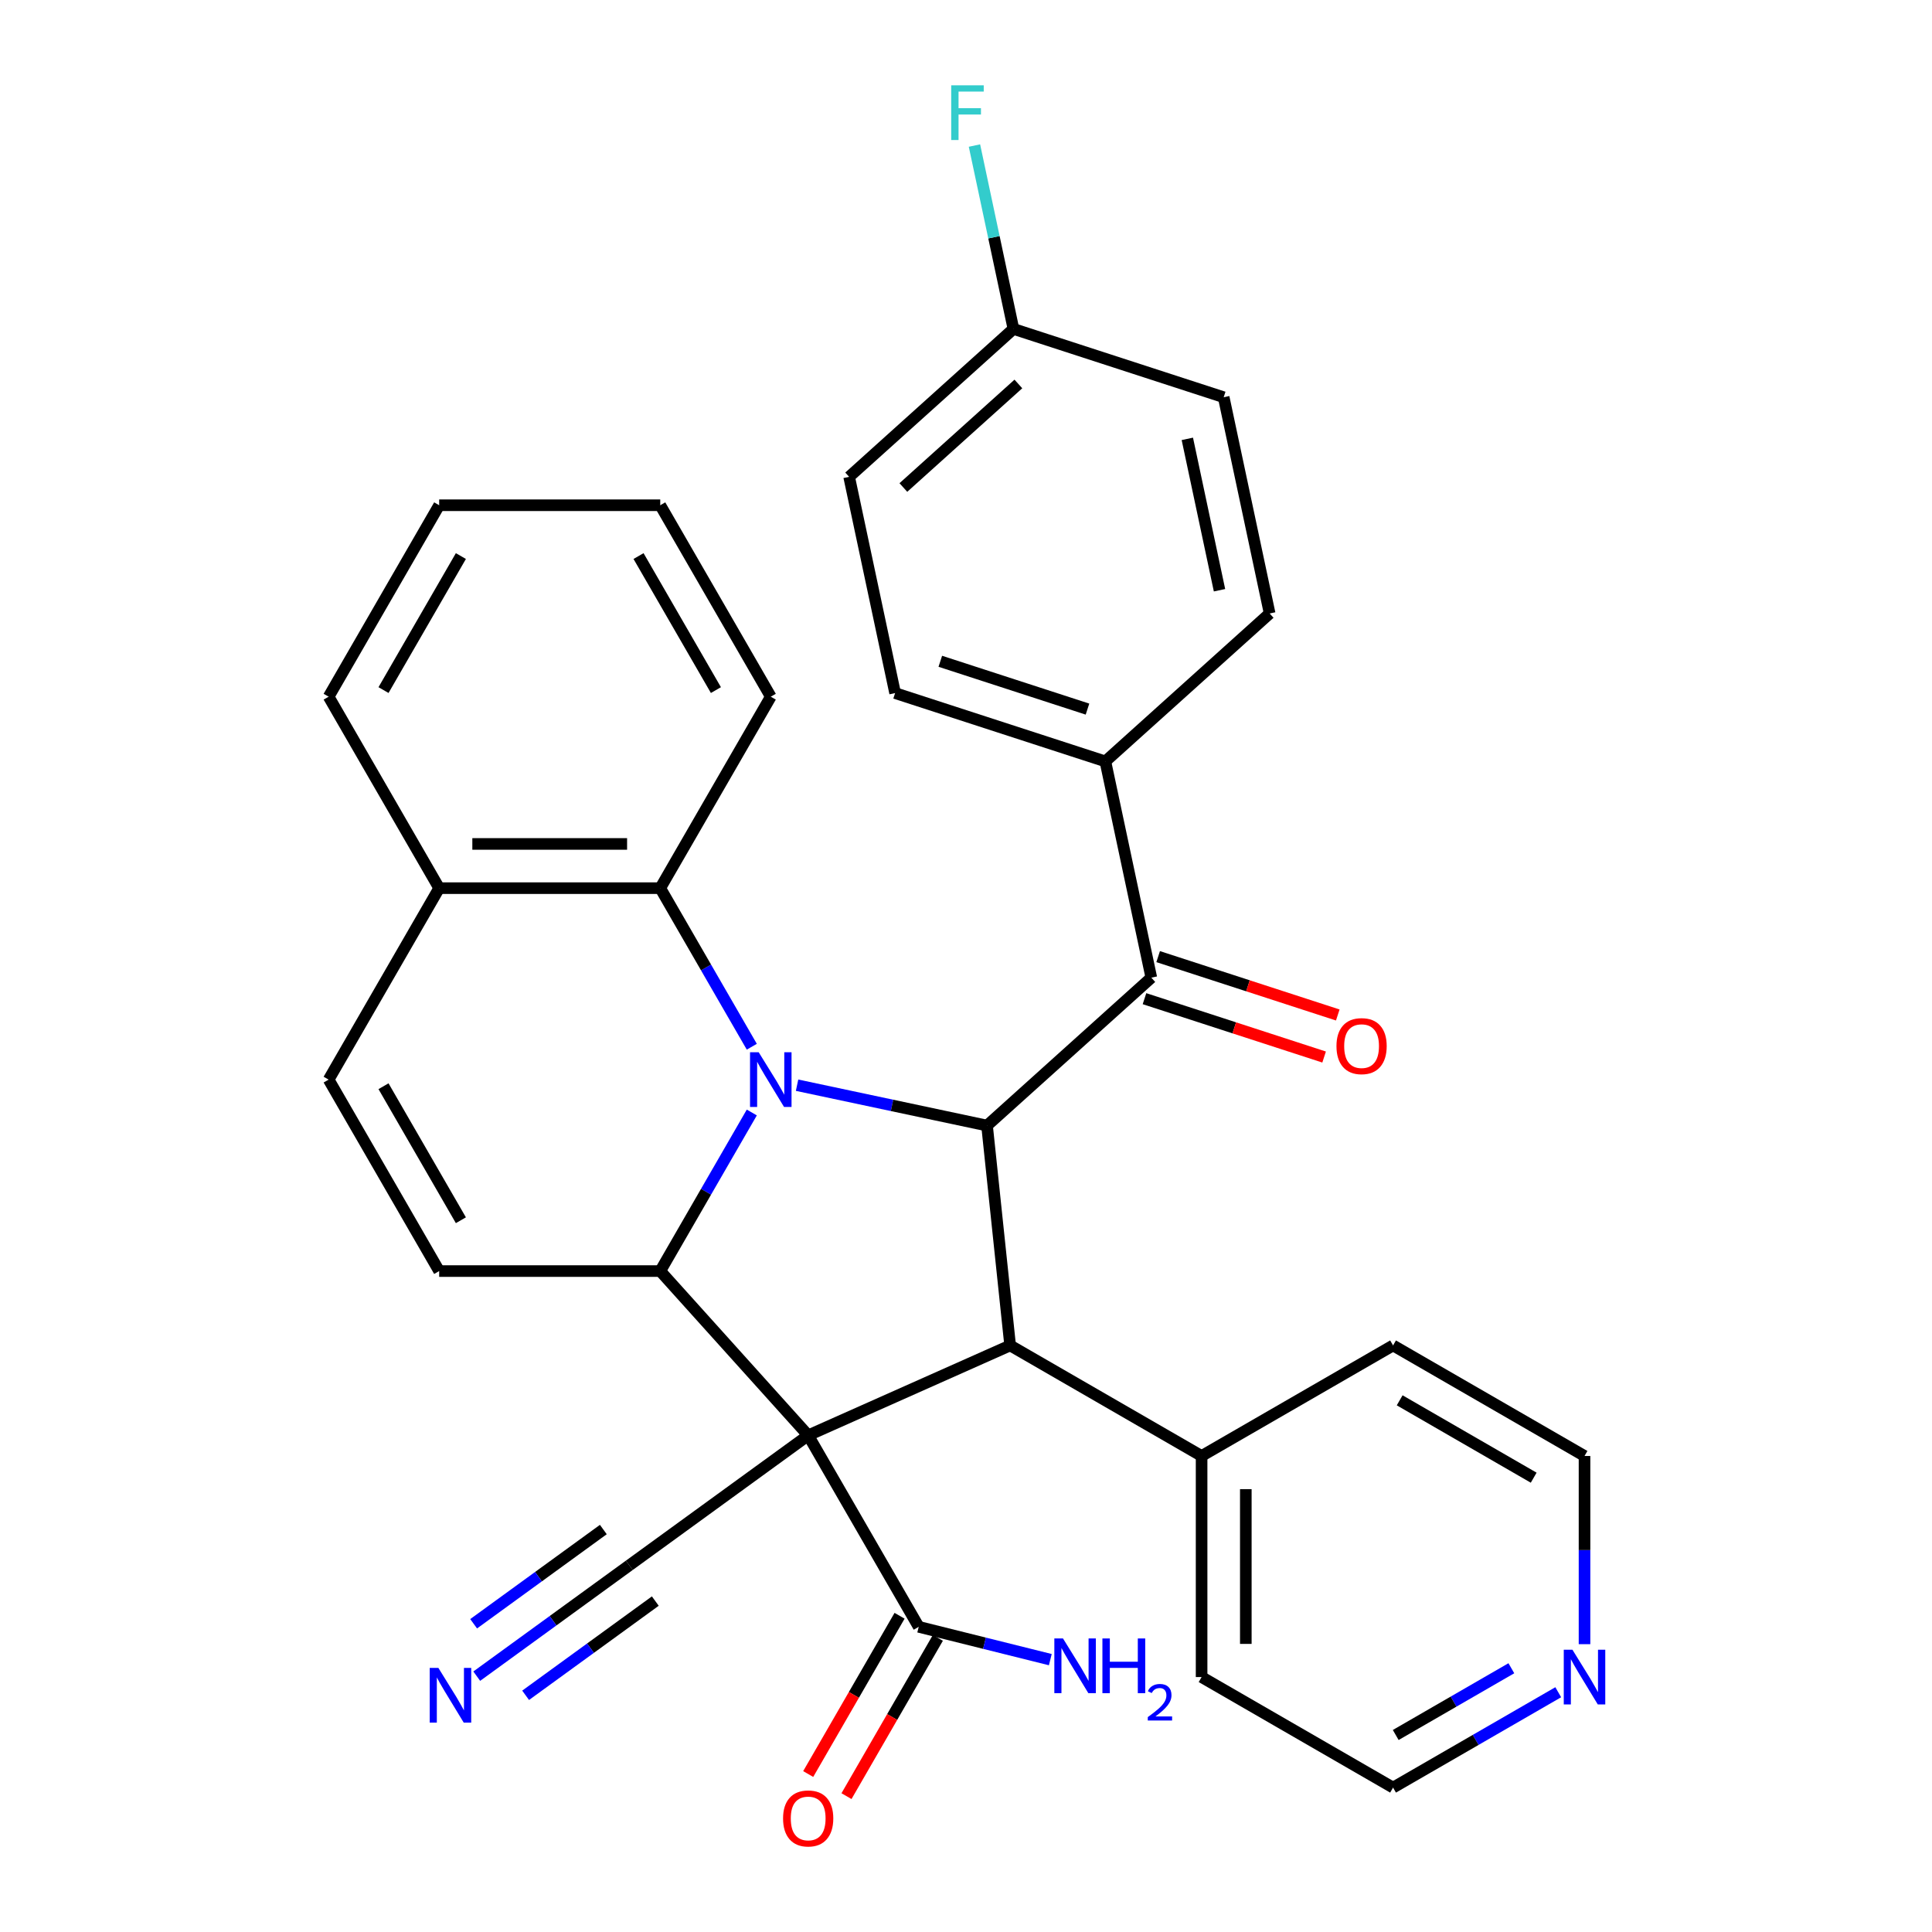<?xml version='1.0' encoding='iso-8859-1'?>
<svg version='1.1' baseProfile='full'
              xmlns='http://www.w3.org/2000/svg'
                      xmlns:rdkit='http://www.rdkit.org/xml'
                      xmlns:xlink='http://www.w3.org/1999/xlink'
                  xml:space='preserve'
width='1000px' height='1000px' viewBox='0 0 1000 1000'>
<!-- END OF HEADER -->
<rect style='opacity:1.0;fill:#FFFFFF;stroke:none' width='1000' height='1000' x='0' y='0'> </rect>
<path class='bond-1' d='M 418.312,742.942 L 341.745,657.905' style='fill:none;fill-rule:evenodd;stroke:#000000;stroke-width:6px;stroke-linecap:butt;stroke-linejoin:miter;stroke-opacity:1' />
<path class='bond-3' d='M 418.312,742.942 L 522.848,696.399' style='fill:none;fill-rule:evenodd;stroke:#000000;stroke-width:6px;stroke-linecap:butt;stroke-linejoin:miter;stroke-opacity:1' />
<path class='bond-5' d='M 418.312,742.942 L 475.527,842.04' style='fill:none;fill-rule:evenodd;stroke:#000000;stroke-width:6px;stroke-linecap:butt;stroke-linejoin:miter;stroke-opacity:1' />
<path class='bond-8' d='M 418.312,742.942 L 325.738,810.201' style='fill:none;fill-rule:evenodd;stroke:#000000;stroke-width:6px;stroke-linecap:butt;stroke-linejoin:miter;stroke-opacity:1' />
<path class='bond-0' d='M 389.132,575.827 L 365.438,616.866' style='fill:none;fill-rule:evenodd;stroke:#0000FF;stroke-width:6px;stroke-linecap:butt;stroke-linejoin:miter;stroke-opacity:1' />
<path class='bond-0' d='M 365.438,616.866 L 341.745,657.905' style='fill:none;fill-rule:evenodd;stroke:#000000;stroke-width:6px;stroke-linecap:butt;stroke-linejoin:miter;stroke-opacity:1' />
<path class='bond-7' d='M 389.132,541.786 L 365.438,500.747' style='fill:none;fill-rule:evenodd;stroke:#0000FF;stroke-width:6px;stroke-linecap:butt;stroke-linejoin:miter;stroke-opacity:1' />
<path class='bond-7' d='M 365.438,500.747 L 341.745,459.708' style='fill:none;fill-rule:evenodd;stroke:#000000;stroke-width:6px;stroke-linecap:butt;stroke-linejoin:miter;stroke-opacity:1' />
<path class='bond-32' d='M 412.56,561.697 L 461.723,572.147' style='fill:none;fill-rule:evenodd;stroke:#0000FF;stroke-width:6px;stroke-linecap:butt;stroke-linejoin:miter;stroke-opacity:1' />
<path class='bond-32' d='M 461.723,572.147 L 510.887,582.597' style='fill:none;fill-rule:evenodd;stroke:#000000;stroke-width:6px;stroke-linecap:butt;stroke-linejoin:miter;stroke-opacity:1' />
<path class='bond-4' d='M 341.745,657.905 L 227.316,657.905' style='fill:none;fill-rule:evenodd;stroke:#000000;stroke-width:6px;stroke-linecap:butt;stroke-linejoin:miter;stroke-opacity:1' />
<path class='bond-2' d='M 510.887,582.597 L 522.848,696.399' style='fill:none;fill-rule:evenodd;stroke:#000000;stroke-width:6px;stroke-linecap:butt;stroke-linejoin:miter;stroke-opacity:1' />
<path class='bond-6' d='M 510.887,582.597 L 595.924,506.03' style='fill:none;fill-rule:evenodd;stroke:#000000;stroke-width:6px;stroke-linecap:butt;stroke-linejoin:miter;stroke-opacity:1' />
<path class='bond-13' d='M 522.848,696.399 L 621.946,753.614' style='fill:none;fill-rule:evenodd;stroke:#000000;stroke-width:6px;stroke-linecap:butt;stroke-linejoin:miter;stroke-opacity:1' />
<path class='bond-9' d='M 227.316,657.905 L 170.101,558.806' style='fill:none;fill-rule:evenodd;stroke:#000000;stroke-width:6px;stroke-linecap:butt;stroke-linejoin:miter;stroke-opacity:1' />
<path class='bond-9' d='M 238.553,631.597 L 198.503,562.228' style='fill:none;fill-rule:evenodd;stroke:#000000;stroke-width:6px;stroke-linecap:butt;stroke-linejoin:miter;stroke-opacity:1' />
<path class='bond-15' d='M 465.617,836.319 L 441.969,877.277' style='fill:none;fill-rule:evenodd;stroke:#000000;stroke-width:6px;stroke-linecap:butt;stroke-linejoin:miter;stroke-opacity:1' />
<path class='bond-15' d='M 441.969,877.277 L 418.322,918.236' style='fill:none;fill-rule:evenodd;stroke:#FF0000;stroke-width:6px;stroke-linecap:butt;stroke-linejoin:miter;stroke-opacity:1' />
<path class='bond-15' d='M 485.437,847.761 L 461.789,888.72' style='fill:none;fill-rule:evenodd;stroke:#000000;stroke-width:6px;stroke-linecap:butt;stroke-linejoin:miter;stroke-opacity:1' />
<path class='bond-15' d='M 461.789,888.72 L 438.141,929.679' style='fill:none;fill-rule:evenodd;stroke:#FF0000;stroke-width:6px;stroke-linecap:butt;stroke-linejoin:miter;stroke-opacity:1' />
<path class='bond-19' d='M 475.527,842.04 L 509.584,850.533' style='fill:none;fill-rule:evenodd;stroke:#000000;stroke-width:6px;stroke-linecap:butt;stroke-linejoin:miter;stroke-opacity:1' />
<path class='bond-19' d='M 509.584,850.533 L 543.641,859.027' style='fill:none;fill-rule:evenodd;stroke:#0000FF;stroke-width:6px;stroke-linecap:butt;stroke-linejoin:miter;stroke-opacity:1' />
<path class='bond-12' d='M 595.924,506.03 L 572.133,394.101' style='fill:none;fill-rule:evenodd;stroke:#000000;stroke-width:6px;stroke-linecap:butt;stroke-linejoin:miter;stroke-opacity:1' />
<path class='bond-14' d='M 592.388,516.913 L 638.872,532.016' style='fill:none;fill-rule:evenodd;stroke:#000000;stroke-width:6px;stroke-linecap:butt;stroke-linejoin:miter;stroke-opacity:1' />
<path class='bond-14' d='M 638.872,532.016 L 685.356,547.119' style='fill:none;fill-rule:evenodd;stroke:#FF0000;stroke-width:6px;stroke-linecap:butt;stroke-linejoin:miter;stroke-opacity:1' />
<path class='bond-14' d='M 599.46,495.147 L 645.944,510.25' style='fill:none;fill-rule:evenodd;stroke:#000000;stroke-width:6px;stroke-linecap:butt;stroke-linejoin:miter;stroke-opacity:1' />
<path class='bond-14' d='M 645.944,510.25 L 692.428,525.354' style='fill:none;fill-rule:evenodd;stroke:#FF0000;stroke-width:6px;stroke-linecap:butt;stroke-linejoin:miter;stroke-opacity:1' />
<path class='bond-11' d='M 341.745,459.708 L 227.316,459.708' style='fill:none;fill-rule:evenodd;stroke:#000000;stroke-width:6px;stroke-linecap:butt;stroke-linejoin:miter;stroke-opacity:1' />
<path class='bond-11' d='M 324.58,436.822 L 244.48,436.822' style='fill:none;fill-rule:evenodd;stroke:#000000;stroke-width:6px;stroke-linecap:butt;stroke-linejoin:miter;stroke-opacity:1' />
<path class='bond-24' d='M 341.745,459.708 L 398.959,360.61' style='fill:none;fill-rule:evenodd;stroke:#000000;stroke-width:6px;stroke-linecap:butt;stroke-linejoin:miter;stroke-opacity:1' />
<path class='bond-10' d='M 325.738,810.201 L 286.25,838.89' style='fill:none;fill-rule:evenodd;stroke:#000000;stroke-width:6px;stroke-linecap:butt;stroke-linejoin:miter;stroke-opacity:1' />
<path class='bond-10' d='M 286.25,838.89 L 246.763,867.579' style='fill:none;fill-rule:evenodd;stroke:#0000FF;stroke-width:6px;stroke-linecap:butt;stroke-linejoin:miter;stroke-opacity:1' />
<path class='bond-10' d='M 312.286,791.686 L 278.722,816.072' style='fill:none;fill-rule:evenodd;stroke:#000000;stroke-width:6px;stroke-linecap:butt;stroke-linejoin:miter;stroke-opacity:1' />
<path class='bond-10' d='M 278.722,816.072 L 245.158,840.458' style='fill:none;fill-rule:evenodd;stroke:#0000FF;stroke-width:6px;stroke-linecap:butt;stroke-linejoin:miter;stroke-opacity:1' />
<path class='bond-10' d='M 339.189,828.716 L 305.625,853.102' style='fill:none;fill-rule:evenodd;stroke:#000000;stroke-width:6px;stroke-linecap:butt;stroke-linejoin:miter;stroke-opacity:1' />
<path class='bond-10' d='M 305.625,853.102 L 272.061,877.488' style='fill:none;fill-rule:evenodd;stroke:#0000FF;stroke-width:6px;stroke-linecap:butt;stroke-linejoin:miter;stroke-opacity:1' />
<path class='bond-34' d='M 170.101,558.806 L 227.316,459.708' style='fill:none;fill-rule:evenodd;stroke:#000000;stroke-width:6px;stroke-linecap:butt;stroke-linejoin:miter;stroke-opacity:1' />
<path class='bond-27' d='M 227.316,459.708 L 170.101,360.61' style='fill:none;fill-rule:evenodd;stroke:#000000;stroke-width:6px;stroke-linecap:butt;stroke-linejoin:miter;stroke-opacity:1' />
<path class='bond-17' d='M 572.133,394.101 L 463.305,358.741' style='fill:none;fill-rule:evenodd;stroke:#000000;stroke-width:6px;stroke-linecap:butt;stroke-linejoin:miter;stroke-opacity:1' />
<path class='bond-17' d='M 562.881,367.032 L 486.701,342.279' style='fill:none;fill-rule:evenodd;stroke:#000000;stroke-width:6px;stroke-linecap:butt;stroke-linejoin:miter;stroke-opacity:1' />
<path class='bond-18' d='M 572.133,394.101 L 657.17,317.534' style='fill:none;fill-rule:evenodd;stroke:#000000;stroke-width:6px;stroke-linecap:butt;stroke-linejoin:miter;stroke-opacity:1' />
<path class='bond-28' d='M 621.946,753.614 L 721.045,696.399' style='fill:none;fill-rule:evenodd;stroke:#000000;stroke-width:6px;stroke-linecap:butt;stroke-linejoin:miter;stroke-opacity:1' />
<path class='bond-29' d='M 621.946,753.614 L 621.946,868.043' style='fill:none;fill-rule:evenodd;stroke:#000000;stroke-width:6px;stroke-linecap:butt;stroke-linejoin:miter;stroke-opacity:1' />
<path class='bond-29' d='M 644.832,770.778 L 644.832,850.878' style='fill:none;fill-rule:evenodd;stroke:#000000;stroke-width:6px;stroke-linecap:butt;stroke-linejoin:miter;stroke-opacity:1' />
<path class='bond-16' d='M 806.542,875.895 L 763.793,900.576' style='fill:none;fill-rule:evenodd;stroke:#0000FF;stroke-width:6px;stroke-linecap:butt;stroke-linejoin:miter;stroke-opacity:1' />
<path class='bond-16' d='M 763.793,900.576 L 721.045,925.257' style='fill:none;fill-rule:evenodd;stroke:#000000;stroke-width:6px;stroke-linecap:butt;stroke-linejoin:miter;stroke-opacity:1' />
<path class='bond-16' d='M 782.275,863.48 L 752.351,880.756' style='fill:none;fill-rule:evenodd;stroke:#0000FF;stroke-width:6px;stroke-linecap:butt;stroke-linejoin:miter;stroke-opacity:1' />
<path class='bond-16' d='M 752.351,880.756 L 722.426,898.033' style='fill:none;fill-rule:evenodd;stroke:#000000;stroke-width:6px;stroke-linecap:butt;stroke-linejoin:miter;stroke-opacity:1' />
<path class='bond-33' d='M 820.143,851.022 L 820.143,802.318' style='fill:none;fill-rule:evenodd;stroke:#0000FF;stroke-width:6px;stroke-linecap:butt;stroke-linejoin:miter;stroke-opacity:1' />
<path class='bond-33' d='M 820.143,802.318 L 820.143,753.614' style='fill:none;fill-rule:evenodd;stroke:#000000;stroke-width:6px;stroke-linecap:butt;stroke-linejoin:miter;stroke-opacity:1' />
<path class='bond-22' d='M 463.305,358.741 L 439.514,246.813' style='fill:none;fill-rule:evenodd;stroke:#000000;stroke-width:6px;stroke-linecap:butt;stroke-linejoin:miter;stroke-opacity:1' />
<path class='bond-21' d='M 657.17,317.534 L 633.379,205.605' style='fill:none;fill-rule:evenodd;stroke:#000000;stroke-width:6px;stroke-linecap:butt;stroke-linejoin:miter;stroke-opacity:1' />
<path class='bond-21' d='M 631.216,305.503 L 614.562,227.153' style='fill:none;fill-rule:evenodd;stroke:#000000;stroke-width:6px;stroke-linecap:butt;stroke-linejoin:miter;stroke-opacity:1' />
<path class='bond-20' d='M 524.551,170.245 L 633.379,205.605' style='fill:none;fill-rule:evenodd;stroke:#000000;stroke-width:6px;stroke-linecap:butt;stroke-linejoin:miter;stroke-opacity:1' />
<path class='bond-23' d='M 524.551,170.245 L 514.464,122.791' style='fill:none;fill-rule:evenodd;stroke:#000000;stroke-width:6px;stroke-linecap:butt;stroke-linejoin:miter;stroke-opacity:1' />
<path class='bond-23' d='M 514.464,122.791 L 504.378,75.338' style='fill:none;fill-rule:evenodd;stroke:#33CCCC;stroke-width:6px;stroke-linecap:butt;stroke-linejoin:miter;stroke-opacity:1' />
<path class='bond-35' d='M 524.551,170.245 L 439.514,246.813' style='fill:none;fill-rule:evenodd;stroke:#000000;stroke-width:6px;stroke-linecap:butt;stroke-linejoin:miter;stroke-opacity:1' />
<path class='bond-35' d='M 527.109,198.738 L 467.583,252.335' style='fill:none;fill-rule:evenodd;stroke:#000000;stroke-width:6px;stroke-linecap:butt;stroke-linejoin:miter;stroke-opacity:1' />
<path class='bond-30' d='M 398.959,360.61 L 341.745,261.512' style='fill:none;fill-rule:evenodd;stroke:#000000;stroke-width:6px;stroke-linecap:butt;stroke-linejoin:miter;stroke-opacity:1' />
<path class='bond-30' d='M 370.557,357.188 L 330.507,287.819' style='fill:none;fill-rule:evenodd;stroke:#000000;stroke-width:6px;stroke-linecap:butt;stroke-linejoin:miter;stroke-opacity:1' />
<path class='bond-25' d='M 820.143,753.614 L 721.045,696.399' style='fill:none;fill-rule:evenodd;stroke:#000000;stroke-width:6px;stroke-linecap:butt;stroke-linejoin:miter;stroke-opacity:1' />
<path class='bond-25' d='M 793.835,764.851 L 724.467,724.801' style='fill:none;fill-rule:evenodd;stroke:#000000;stroke-width:6px;stroke-linecap:butt;stroke-linejoin:miter;stroke-opacity:1' />
<path class='bond-26' d='M 721.045,925.257 L 621.946,868.043' style='fill:none;fill-rule:evenodd;stroke:#000000;stroke-width:6px;stroke-linecap:butt;stroke-linejoin:miter;stroke-opacity:1' />
<path class='bond-31' d='M 170.101,360.61 L 227.316,261.512' style='fill:none;fill-rule:evenodd;stroke:#000000;stroke-width:6px;stroke-linecap:butt;stroke-linejoin:miter;stroke-opacity:1' />
<path class='bond-31' d='M 198.503,357.188 L 238.553,287.819' style='fill:none;fill-rule:evenodd;stroke:#000000;stroke-width:6px;stroke-linecap:butt;stroke-linejoin:miter;stroke-opacity:1' />
<path class='bond-36' d='M 341.745,261.512 L 227.316,261.512' style='fill:none;fill-rule:evenodd;stroke:#000000;stroke-width:6px;stroke-linecap:butt;stroke-linejoin:miter;stroke-opacity:1' />
<path  class='atom-1' d='M 392.699 544.646
L 401.979 559.646
Q 402.899 561.126, 404.379 563.806
Q 405.859 566.486, 405.939 566.646
L 405.939 544.646
L 409.699 544.646
L 409.699 572.966
L 405.819 572.966
L 395.859 556.566
Q 394.699 554.646, 393.459 552.446
Q 392.259 550.246, 391.899 549.566
L 391.899 572.966
L 388.219 572.966
L 388.219 544.646
L 392.699 544.646
' fill='#0000FF'/>
<path  class='atom-11' d='M 226.903 863.301
L 236.183 878.301
Q 237.103 879.781, 238.583 882.461
Q 240.063 885.141, 240.143 885.301
L 240.143 863.301
L 243.903 863.301
L 243.903 891.621
L 240.023 891.621
L 230.063 875.221
Q 228.903 873.301, 227.663 871.101
Q 226.463 868.901, 226.103 868.221
L 226.103 891.621
L 222.423 891.621
L 222.423 863.301
L 226.903 863.301
' fill='#0000FF'/>
<path  class='atom-15' d='M 691.753 541.47
Q 691.753 534.67, 695.113 530.87
Q 698.473 527.07, 704.753 527.07
Q 711.033 527.07, 714.393 530.87
Q 717.753 534.67, 717.753 541.47
Q 717.753 548.35, 714.353 552.27
Q 710.953 556.15, 704.753 556.15
Q 698.513 556.15, 695.113 552.27
Q 691.753 548.39, 691.753 541.47
M 704.753 552.95
Q 709.073 552.95, 711.393 550.07
Q 713.753 547.15, 713.753 541.47
Q 713.753 535.91, 711.393 533.11
Q 709.073 530.27, 704.753 530.27
Q 700.433 530.27, 698.073 533.07
Q 695.753 535.87, 695.753 541.47
Q 695.753 547.19, 698.073 550.07
Q 700.433 552.95, 704.753 552.95
' fill='#FF0000'/>
<path  class='atom-16' d='M 405.312 941.218
Q 405.312 934.418, 408.672 930.618
Q 412.032 926.818, 418.312 926.818
Q 424.592 926.818, 427.952 930.618
Q 431.312 934.418, 431.312 941.218
Q 431.312 948.098, 427.912 952.018
Q 424.512 955.898, 418.312 955.898
Q 412.072 955.898, 408.672 952.018
Q 405.312 948.138, 405.312 941.218
M 418.312 952.698
Q 422.632 952.698, 424.952 949.818
Q 427.312 946.898, 427.312 941.218
Q 427.312 935.658, 424.952 932.858
Q 422.632 930.018, 418.312 930.018
Q 413.992 930.018, 411.632 932.818
Q 409.312 935.618, 409.312 941.218
Q 409.312 946.938, 411.632 949.818
Q 413.992 952.698, 418.312 952.698
' fill='#FF0000'/>
<path  class='atom-17' d='M 813.883 853.883
L 823.163 868.883
Q 824.083 870.363, 825.563 873.043
Q 827.043 875.723, 827.123 875.883
L 827.123 853.883
L 830.883 853.883
L 830.883 882.203
L 827.003 882.203
L 817.043 865.803
Q 815.883 863.883, 814.643 861.683
Q 813.443 859.483, 813.083 858.803
L 813.083 882.203
L 809.403 882.203
L 809.403 853.883
L 813.883 853.883
' fill='#0000FF'/>
<path  class='atom-20' d='M 550.206 848.065
L 559.486 863.065
Q 560.406 864.545, 561.886 867.225
Q 563.366 869.905, 563.446 870.065
L 563.446 848.065
L 567.206 848.065
L 567.206 876.385
L 563.326 876.385
L 553.366 859.985
Q 552.206 858.065, 550.966 855.865
Q 549.766 853.665, 549.406 852.985
L 549.406 876.385
L 545.726 876.385
L 545.726 848.065
L 550.206 848.065
' fill='#0000FF'/>
<path  class='atom-20' d='M 570.606 848.065
L 574.446 848.065
L 574.446 860.105
L 588.926 860.105
L 588.926 848.065
L 592.766 848.065
L 592.766 876.385
L 588.926 876.385
L 588.926 863.305
L 574.446 863.305
L 574.446 876.385
L 570.606 876.385
L 570.606 848.065
' fill='#0000FF'/>
<path  class='atom-20' d='M 594.139 875.391
Q 594.826 873.623, 596.462 872.646
Q 598.099 871.643, 600.37 871.643
Q 603.194 871.643, 604.778 873.174
Q 606.362 874.705, 606.362 877.424
Q 606.362 880.196, 604.303 882.783
Q 602.27 885.371, 598.046 888.433
L 606.679 888.433
L 606.679 890.545
L 594.086 890.545
L 594.086 888.776
Q 597.571 886.295, 599.63 884.447
Q 601.716 882.599, 602.719 880.935
Q 603.722 879.272, 603.722 877.556
Q 603.722 875.761, 602.825 874.758
Q 601.927 873.755, 600.37 873.755
Q 598.865 873.755, 597.862 874.362
Q 596.858 874.969, 596.146 876.315
L 594.139 875.391
' fill='#0000FF'/>
<path  class='atom-24' d='M 492.34 44.157
L 509.18 44.157
L 509.18 47.397
L 496.14 47.397
L 496.14 55.997
L 507.74 55.997
L 507.74 59.277
L 496.14 59.277
L 496.14 72.477
L 492.34 72.477
L 492.34 44.157
' fill='#33CCCC'/>
</svg>

